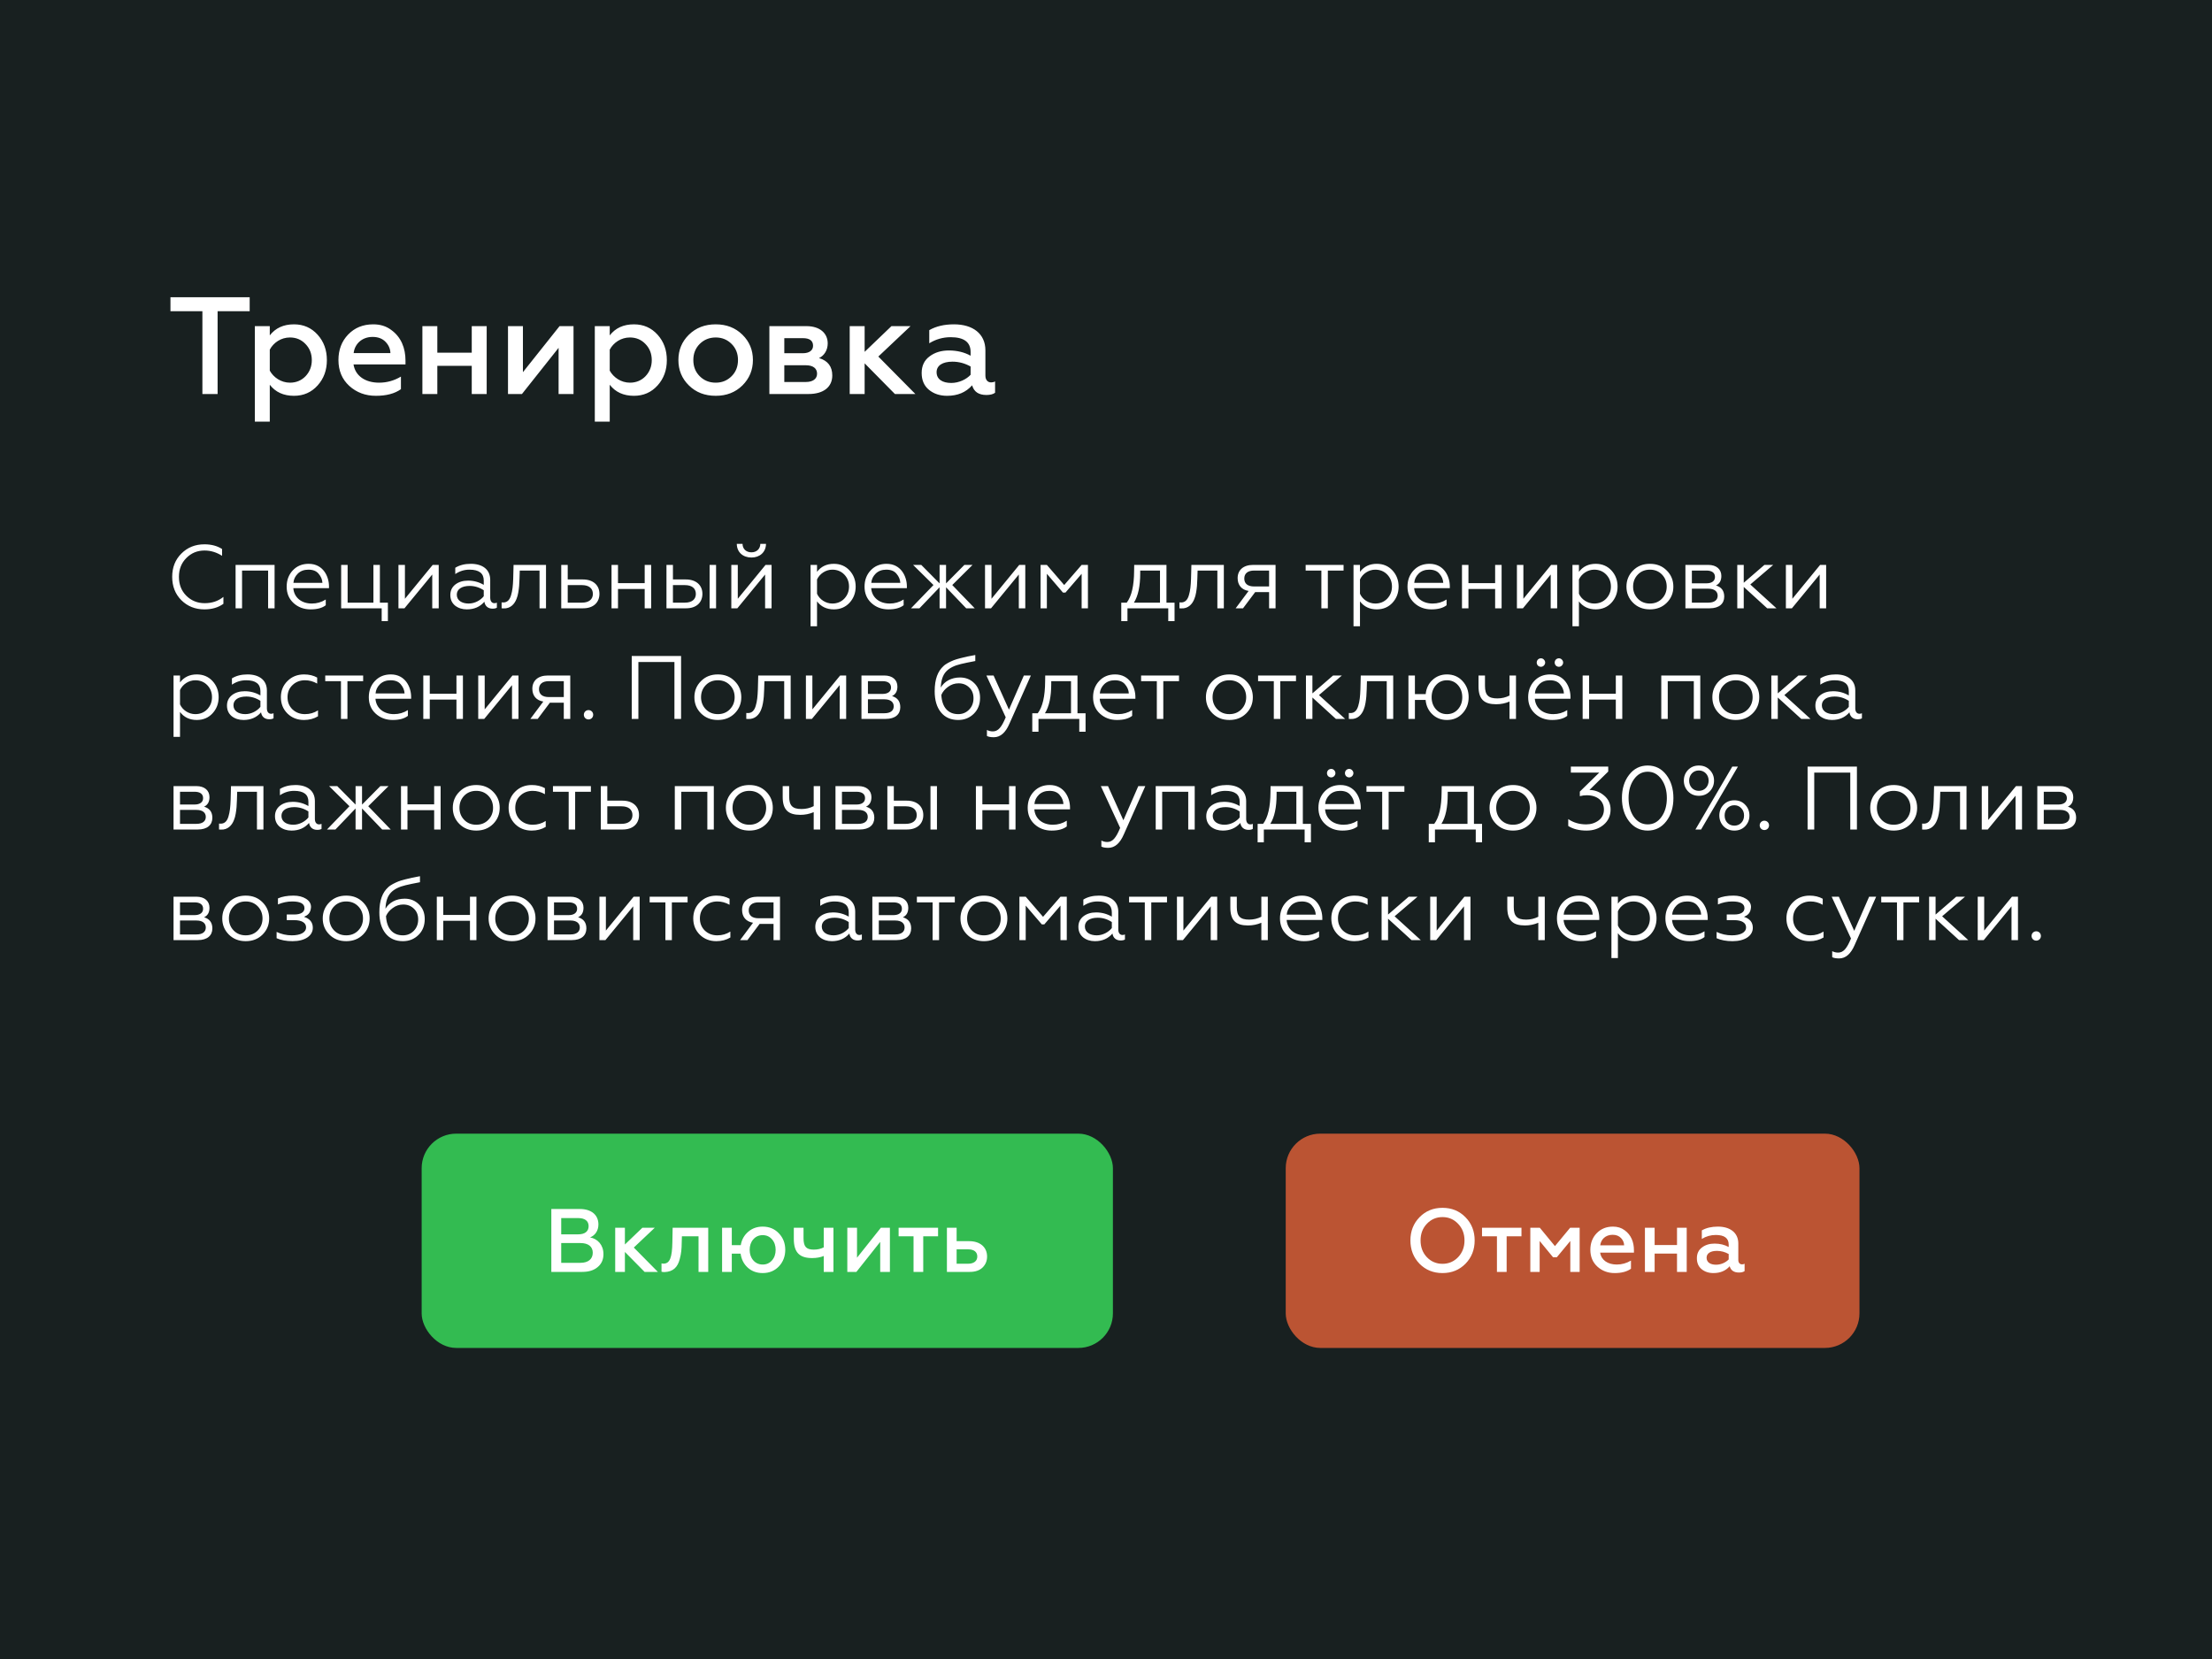 <?xml version="1.0" encoding="UTF-8"?> <svg xmlns="http://www.w3.org/2000/svg" width="320" height="240" viewBox="0 0 320 240" fill="none"><rect width="320" height="240" fill="#182020"></rect><path d="M29.577 88.156C28.238 88.156 27.133 87.714 26.236 86.83C25.352 85.946 24.91 84.815 24.91 83.45C24.91 82.085 25.352 80.967 26.236 80.083C27.133 79.186 28.238 78.744 29.577 78.744C30.565 78.744 31.41 78.965 32.125 79.42V80.408C31.332 79.901 30.487 79.641 29.59 79.641C28.537 79.641 27.666 80.005 26.951 80.733C26.236 81.448 25.885 82.358 25.885 83.45C25.885 84.555 26.236 85.465 26.951 86.18C27.666 86.895 28.563 87.259 29.616 87.259C30.669 87.259 31.566 86.96 32.32 86.349V87.35C31.579 87.883 30.669 88.156 29.577 88.156ZM35.017 88H34.081V81.721H39.723V88H38.787V82.54H35.017V88ZM44.929 88.156C43.954 88.156 43.122 87.844 42.459 87.233C41.796 86.622 41.471 85.829 41.471 84.867C41.471 83.918 41.77 83.138 42.355 82.514C42.953 81.877 43.72 81.565 44.656 81.565C46.762 81.565 47.594 83.411 47.594 84.828V85.088H42.433C42.537 86.44 43.603 87.311 45.111 87.311C45.839 87.311 46.515 87.116 47.126 86.726V87.558C46.606 87.961 45.878 88.156 44.929 88.156ZM42.446 84.321H46.645C46.619 83.84 46.437 83.398 46.099 83.008C45.774 82.605 45.28 82.41 44.617 82.41C43.98 82.41 43.473 82.605 43.083 82.982C42.706 83.359 42.485 83.801 42.446 84.321ZM56.113 89.859H55.216V88H49.353V81.721H50.289V87.181H54.02V81.721H54.956V87.181H56.113V89.859ZM58.514 88H57.643V81.721H58.579V86.622L62.596 81.721H63.467V88H62.531V83.112L58.514 88ZM67.798 87.311C68.695 87.311 69.527 86.83 69.982 86.258V85.387C69.345 84.971 68.656 84.763 67.941 84.763C66.797 84.763 66.082 85.244 66.082 86.024C66.082 86.869 66.823 87.311 67.798 87.311ZM67.538 88.156C66.875 88.156 66.303 87.974 65.835 87.61C65.38 87.233 65.146 86.726 65.146 86.076C65.146 85.439 65.393 84.932 65.874 84.555C66.368 84.178 66.979 83.996 67.72 83.996C68.539 83.996 69.293 84.204 69.982 84.607V83.983C69.982 82.93 69.293 82.41 67.915 82.41C67.174 82.41 66.498 82.618 65.861 83.047V82.137C66.472 81.76 67.213 81.565 68.11 81.565C69.787 81.565 70.918 82.371 70.918 83.892V86.479C70.918 86.96 71.152 87.259 71.516 87.259C71.659 87.259 71.776 87.233 71.88 87.181V87.909C71.75 88 71.542 88.052 71.256 88.052C70.645 88.052 70.177 87.727 70.073 87.051C69.436 87.792 68.591 88.156 67.538 88.156ZM72.566 88V87.142C72.631 87.155 72.709 87.155 72.813 87.155C73.372 87.155 73.736 86.791 73.931 86.115C74.139 85.426 74.204 84.75 74.243 83.723L74.295 81.721H78.988V88H78.052V82.54H75.192L75.153 83.749C75.14 84.139 75.127 84.477 75.101 84.763C75.049 85.335 74.945 86.128 74.724 86.635C74.438 87.389 73.827 88.065 72.839 88.013C72.722 88.013 72.631 88.013 72.566 88ZM84.365 88H81.193V81.721H82.129V83.827H84.326C85.795 83.827 86.718 84.646 86.718 85.907C86.718 87.142 85.86 88 84.365 88ZM82.129 84.646V87.181H84.196C85.184 87.181 85.769 86.713 85.769 85.92C85.769 85.101 85.184 84.646 84.196 84.646H82.129ZM89.403 88H88.467V81.721H89.403V84.36H93.264V81.721H94.2V88H93.264V85.205H89.403V88ZM103.591 88H102.655V81.721H103.591V88ZM99.262 88H96.415V81.721H97.351V83.827H99.223C100.692 83.827 101.615 84.646 101.615 85.907C101.615 87.142 100.757 88 99.262 88ZM97.351 84.646V87.181H99.093C100.081 87.181 100.666 86.713 100.666 85.92C100.666 85.101 100.081 84.646 99.093 84.646H97.351ZM106.667 88H105.796V81.721H106.732V86.622L110.749 81.721H111.62V88H110.684V83.112L106.667 88ZM108.721 80.655C107.46 80.655 106.602 79.875 106.589 78.679H107.421C107.421 79.394 107.928 79.901 108.708 79.901C109.475 79.901 109.982 79.394 109.995 78.679H110.814C110.801 79.875 109.917 80.655 108.721 80.655ZM118.196 86.999V90.6H117.26V81.721H118.196V82.722C118.781 81.955 119.587 81.565 120.627 81.565C121.55 81.565 122.317 81.89 122.902 82.527C123.487 83.164 123.786 83.944 123.786 84.854C123.786 85.777 123.487 86.557 122.902 87.194C122.317 87.831 121.55 88.156 120.627 88.156C119.587 88.156 118.781 87.766 118.196 86.999ZM118.196 83.827V85.894C118.56 86.726 119.457 87.311 120.406 87.311C121.095 87.311 121.68 87.077 122.135 86.609C122.59 86.128 122.824 85.543 122.824 84.854C122.824 84.165 122.59 83.58 122.135 83.112C121.68 82.644 121.095 82.41 120.406 82.41C119.457 82.41 118.573 83.008 118.196 83.827ZM128.528 88.156C127.553 88.156 126.721 87.844 126.058 87.233C125.395 86.622 125.07 85.829 125.07 84.867C125.07 83.918 125.369 83.138 125.954 82.514C126.552 81.877 127.319 81.565 128.255 81.565C130.361 81.565 131.193 83.411 131.193 84.828V85.088H126.032C126.136 86.44 127.202 87.311 128.71 87.311C129.438 87.311 130.114 87.116 130.725 86.726V87.558C130.205 87.961 129.477 88.156 128.528 88.156ZM126.045 84.321H130.244C130.218 83.84 130.036 83.398 129.698 83.008C129.373 82.605 128.879 82.41 128.216 82.41C127.579 82.41 127.072 82.605 126.682 82.982C126.305 83.359 126.084 83.801 126.045 84.321ZM132.091 81.721H133.274L135.926 84.399V81.721H136.862V84.399L139.514 81.721H140.697L137.759 84.633L141.009 88H139.774L136.862 84.958V88H135.926V84.958L133.014 88H131.792L135.042 84.633L132.091 81.721ZM143.37 88H142.499V81.721H143.435V86.622L147.452 81.721H148.323V88H147.387V83.112L143.37 88ZM151.445 88H150.535V81.721H151.445L153.954 84.633L156.476 81.721H157.386V88H156.476V83.008L154.136 85.725H153.772L151.445 83.008V88ZM163.105 89.859H162.208V87.181H163.001C163.703 86.258 164.054 84.724 164.067 82.605L164.08 81.721H168.747V87.181H169.917V89.859H169.007V88H163.105V89.859ZM164.041 87.181H167.811V82.54H164.951V82.917C164.951 84.789 164.652 86.206 164.041 87.181ZM170.625 88V87.142C170.69 87.155 170.768 87.155 170.872 87.155C171.431 87.155 171.795 86.791 171.99 86.115C172.198 85.426 172.263 84.75 172.302 83.723L172.354 81.721H177.047V88H176.111V82.54H173.251L173.212 83.749C173.199 84.139 173.186 84.477 173.16 84.763C173.108 85.335 173.004 86.128 172.783 86.635C172.497 87.389 171.886 88.065 170.898 88.013C170.781 88.013 170.69 88.013 170.625 88ZM179.823 88H178.757L180.629 85.491C179.602 85.322 179.043 84.633 179.043 83.632C179.043 82.501 179.836 81.721 181.292 81.721H184.529V88H183.593V85.66H181.578L179.823 88ZM181.435 84.841H183.593V82.54H181.435C180.512 82.54 180.005 82.956 180.005 83.697C180.005 84.438 180.512 84.841 181.435 84.841ZM192.093 88H191.157V82.54H188.882V81.721H194.368V82.54H192.093V88ZM196.742 86.999V90.6H195.806V81.721H196.742V82.722C197.327 81.955 198.133 81.565 199.173 81.565C200.096 81.565 200.863 81.89 201.448 82.527C202.033 83.164 202.332 83.944 202.332 84.854C202.332 85.777 202.033 86.557 201.448 87.194C200.863 87.831 200.096 88.156 199.173 88.156C198.133 88.156 197.327 87.766 196.742 86.999ZM196.742 83.827V85.894C197.106 86.726 198.003 87.311 198.952 87.311C199.641 87.311 200.226 87.077 200.681 86.609C201.136 86.128 201.37 85.543 201.37 84.854C201.37 84.165 201.136 83.58 200.681 83.112C200.226 82.644 199.641 82.41 198.952 82.41C198.003 82.41 197.119 83.008 196.742 83.827ZM207.074 88.156C206.099 88.156 205.267 87.844 204.604 87.233C203.941 86.622 203.616 85.829 203.616 84.867C203.616 83.918 203.915 83.138 204.5 82.514C205.098 81.877 205.865 81.565 206.801 81.565C208.907 81.565 209.739 83.411 209.739 84.828V85.088H204.578C204.682 86.44 205.748 87.311 207.256 87.311C207.984 87.311 208.66 87.116 209.271 86.726V87.558C208.751 87.961 208.023 88.156 207.074 88.156ZM204.591 84.321H208.79C208.764 83.84 208.582 83.398 208.244 83.008C207.919 82.605 207.425 82.41 206.762 82.41C206.125 82.41 205.618 82.605 205.228 82.982C204.851 83.359 204.63 83.801 204.591 84.321ZM212.434 88H211.498V81.721H212.434V84.36H216.295V81.721H217.231V88H216.295V85.205H212.434V88ZM220.316 88H219.445V81.721H220.381V86.622L224.398 81.721H225.269V88H224.333V83.112L220.316 88ZM228.417 86.999V90.6H227.481V81.721H228.417V82.722C229.002 81.955 229.808 81.565 230.848 81.565C231.771 81.565 232.538 81.89 233.123 82.527C233.708 83.164 234.007 83.944 234.007 84.854C234.007 85.777 233.708 86.557 233.123 87.194C232.538 87.831 231.771 88.156 230.848 88.156C229.808 88.156 229.002 87.766 228.417 86.999ZM228.417 83.827V85.894C228.781 86.726 229.678 87.311 230.627 87.311C231.316 87.311 231.901 87.077 232.356 86.609C232.811 86.128 233.045 85.543 233.045 84.854C233.045 84.165 232.811 83.58 232.356 83.112C231.901 82.644 231.316 82.41 230.627 82.41C229.678 82.41 228.794 83.008 228.417 83.827ZM236.24 82.54C236.877 81.89 237.683 81.565 238.684 81.565C239.685 81.565 240.491 81.89 241.128 82.54C241.765 83.177 242.077 83.957 242.077 84.867C242.077 85.777 241.765 86.557 241.128 87.194C240.491 87.831 239.685 88.156 238.684 88.156C237.683 88.156 236.877 87.831 236.24 87.194C235.603 86.557 235.291 85.777 235.291 84.867C235.291 83.957 235.603 83.177 236.24 82.54ZM241.115 84.867C241.115 84.165 240.881 83.58 240.426 83.112C239.971 82.644 239.386 82.41 238.684 82.41C237.982 82.41 237.397 82.644 236.942 83.112C236.487 83.58 236.253 84.165 236.253 84.867C236.253 85.556 236.487 86.141 236.942 86.609C237.397 87.077 237.982 87.311 238.684 87.311C239.386 87.311 239.971 87.077 240.426 86.609C240.881 86.141 241.115 85.556 241.115 84.867ZM247.343 88H243.82V81.721H247.122C248.331 81.721 249.02 82.371 249.02 83.32C249.02 83.996 248.76 84.451 248.24 84.698C249.033 84.932 249.436 85.465 249.436 86.31C249.436 87.35 248.682 88 247.343 88ZM244.756 85.166V87.181H247.148C247.993 87.181 248.487 86.817 248.487 86.18C248.487 85.543 247.993 85.166 247.148 85.166H244.756ZM244.756 82.54V84.386H246.862C247.642 84.386 248.097 84.048 248.097 83.463C248.097 82.852 247.642 82.54 246.862 82.54H244.756ZM251.323 81.721H252.259V84.308L255.249 81.721H256.523L253.208 84.555L256.991 88H255.652L252.259 84.906V88H251.323V81.721ZM259.227 88H258.356V81.721H259.292V86.622L263.309 81.721H264.18V88H263.244V83.112L259.227 88ZM26.041 102.999V106.6H25.105V97.721H26.041V98.722C26.626 97.955 27.432 97.565 28.472 97.565C29.395 97.565 30.162 97.89 30.747 98.527C31.332 99.164 31.631 99.944 31.631 100.854C31.631 101.777 31.332 102.557 30.747 103.194C30.162 103.831 29.395 104.156 28.472 104.156C27.432 104.156 26.626 103.766 26.041 102.999ZM26.041 99.827V101.894C26.405 102.726 27.302 103.311 28.251 103.311C28.94 103.311 29.525 103.077 29.98 102.609C30.435 102.128 30.669 101.543 30.669 100.854C30.669 100.165 30.435 99.58 29.98 99.112C29.525 98.644 28.94 98.41 28.251 98.41C27.302 98.41 26.418 99.008 26.041 99.827ZM35.489 103.311C36.386 103.311 37.218 102.83 37.673 102.258V101.387C37.036 100.971 36.347 100.763 35.632 100.763C34.488 100.763 33.773 101.244 33.773 102.024C33.773 102.869 34.514 103.311 35.489 103.311ZM35.229 104.156C34.566 104.156 33.994 103.974 33.526 103.61C33.071 103.233 32.837 102.726 32.837 102.076C32.837 101.439 33.084 100.932 33.565 100.555C34.059 100.178 34.67 99.996 35.411 99.996C36.23 99.996 36.984 100.204 37.673 100.607V99.983C37.673 98.93 36.984 98.41 35.606 98.41C34.865 98.41 34.189 98.618 33.552 99.047V98.137C34.163 97.76 34.904 97.565 35.801 97.565C37.478 97.565 38.609 98.371 38.609 99.892V102.479C38.609 102.96 38.843 103.259 39.207 103.259C39.35 103.259 39.467 103.233 39.571 103.181V103.909C39.441 104 39.233 104.052 38.947 104.052C38.336 104.052 37.868 103.727 37.764 103.051C37.127 103.792 36.282 104.156 35.229 104.156ZM43.974 104.156C43.025 104.156 42.219 103.844 41.582 103.22C40.945 102.583 40.633 101.803 40.633 100.854C40.633 99.918 40.958 99.138 41.595 98.514C42.232 97.877 43.038 97.565 43.987 97.565C44.715 97.565 45.352 97.721 45.885 98.02V98.891C45.313 98.566 44.728 98.41 44.117 98.41C43.402 98.41 42.791 98.644 42.31 99.112C41.829 99.567 41.595 100.152 41.595 100.867C41.595 101.569 41.829 102.154 42.31 102.622C42.791 103.077 43.402 103.311 44.117 103.311C44.819 103.311 45.443 103.129 46.002 102.765V103.623C45.417 103.974 44.741 104.156 43.974 104.156ZM50.261 104H49.325V98.54H47.05V97.721H52.536V98.54H50.261V104ZM56.812 104.156C55.837 104.156 55.005 103.844 54.342 103.233C53.679 102.622 53.354 101.829 53.354 100.867C53.354 99.918 53.653 99.138 54.238 98.514C54.836 97.877 55.603 97.565 56.539 97.565C58.645 97.565 59.477 99.411 59.477 100.828V101.088H54.316C54.42 102.44 55.486 103.311 56.994 103.311C57.722 103.311 58.398 103.116 59.009 102.726V103.558C58.489 103.961 57.761 104.156 56.812 104.156ZM54.329 100.321H58.528C58.502 99.84 58.32 99.398 57.982 99.008C57.657 98.605 57.163 98.41 56.5 98.41C55.863 98.41 55.356 98.605 54.966 98.982C54.589 99.359 54.368 99.801 54.329 100.321ZM62.172 104H61.236V97.721H62.172V100.36H66.033V97.721H66.969V104H66.033V101.205H62.172V104ZM70.054 104H69.183V97.721H70.119V102.622L74.136 97.721H75.007V104H74.071V99.112L70.054 104ZM77.791 104H76.725L78.597 101.491C77.57 101.322 77.011 100.633 77.011 99.632C77.011 98.501 77.804 97.721 79.26 97.721H82.497V104H81.561V101.66H79.546L77.791 104ZM79.403 100.841H81.561V98.54H79.403C78.48 98.54 77.973 98.956 77.973 99.697C77.973 100.438 78.48 100.841 79.403 100.841ZM84.657 103.883C84.397 103.623 84.397 103.181 84.657 102.921C84.918 102.661 85.359 102.661 85.62 102.921C85.879 103.181 85.879 103.623 85.62 103.883C85.359 104.143 84.918 104.143 84.657 103.883ZM92.353 104H91.391V94.9H98.528V104H97.567V95.771H92.353V104ZM101.403 98.54C102.04 97.89 102.846 97.565 103.847 97.565C104.848 97.565 105.654 97.89 106.291 98.54C106.928 99.177 107.24 99.957 107.24 100.867C107.24 101.777 106.928 102.557 106.291 103.194C105.654 103.831 104.848 104.156 103.847 104.156C102.846 104.156 102.04 103.831 101.403 103.194C100.766 102.557 100.454 101.777 100.454 100.867C100.454 99.957 100.766 99.177 101.403 98.54ZM106.278 100.867C106.278 100.165 106.044 99.58 105.589 99.112C105.134 98.644 104.549 98.41 103.847 98.41C103.145 98.41 102.56 98.644 102.105 99.112C101.65 99.58 101.416 100.165 101.416 100.867C101.416 101.556 101.65 102.141 102.105 102.609C102.56 103.077 103.145 103.311 103.847 103.311C104.549 103.311 105.134 103.077 105.589 102.609C106.044 102.141 106.278 101.556 106.278 100.867ZM107.961 104V103.142C108.026 103.155 108.104 103.155 108.208 103.155C108.767 103.155 109.131 102.791 109.326 102.115C109.534 101.426 109.598 100.75 109.638 99.723L109.69 97.721H114.383V104H113.447V98.54H110.587L110.548 99.749C110.535 100.139 110.522 100.477 110.496 100.763C110.444 101.335 110.34 102.128 110.119 102.635C109.833 103.389 109.222 104.065 108.234 104.013C108.116 104.013 108.026 104.013 107.961 104ZM117.458 104H116.587V97.721H117.523V102.622L121.54 97.721H122.411V104H121.475V99.112L117.458 104ZM128.147 104H124.624V97.721H127.926C129.135 97.721 129.824 98.371 129.824 99.32C129.824 99.996 129.564 100.451 129.044 100.698C129.837 100.932 130.24 101.465 130.24 102.31C130.24 103.35 129.486 104 128.147 104ZM125.56 101.166V103.181H127.952C128.797 103.181 129.291 102.817 129.291 102.18C129.291 101.543 128.797 101.166 127.952 101.166H125.56ZM125.56 98.54V100.386H127.666C128.446 100.386 128.901 100.048 128.901 99.463C128.901 98.852 128.446 98.54 127.666 98.54H125.56ZM138.622 104.156C137.543 104.156 136.711 103.779 136.113 103.038C135.515 102.297 135.216 101.283 135.216 99.996C135.216 98.215 135.684 97.097 136.477 96.369C136.828 96.018 137.491 95.706 137.972 95.511C138.219 95.42 138.531 95.316 138.908 95.225C139.298 95.121 139.636 95.043 139.935 94.978C140.234 94.913 140.624 94.848 141.092 94.757V95.628C140.195 95.797 139.506 95.94 139.025 96.057C138.076 96.278 137.361 96.629 136.88 97.136C136.399 97.643 136.139 98.41 136.1 99.463C136.62 98.566 137.634 98.007 138.882 98.007C139.701 98.007 140.39 98.28 140.949 98.839C141.508 99.385 141.781 100.087 141.781 100.945C141.781 101.894 141.482 102.661 140.871 103.259C140.26 103.857 139.519 104.156 138.622 104.156ZM138.622 103.311C139.233 103.311 139.753 103.103 140.182 102.674C140.611 102.245 140.832 101.686 140.832 101.01C140.832 100.36 140.624 99.84 140.208 99.45C139.792 99.047 139.285 98.852 138.674 98.852C138.115 98.852 137.608 99.021 137.153 99.359C136.698 99.684 136.373 100.074 136.178 100.529C136.269 102.284 137.127 103.311 138.622 103.311ZM143.776 106.652C143.321 106.652 142.983 106.587 142.775 106.47V105.599C143.048 105.742 143.334 105.807 143.633 105.807C144.413 105.807 144.907 105.183 145.492 103.766L142.697 97.721H143.737L145.96 102.661L148.118 97.721H149.132L146.025 104.702C145.466 106.002 144.712 106.652 143.776 106.652ZM150.232 105.859H149.335V103.181H150.128C150.83 102.258 151.181 100.724 151.194 98.605L151.207 97.721H155.874V103.181H157.044V105.859H156.134V104H150.232V105.859ZM151.168 103.181H154.938V98.54H152.078V98.917C152.078 100.789 151.779 102.206 151.168 103.181ZM161.587 104.156C160.612 104.156 159.78 103.844 159.117 103.233C158.454 102.622 158.129 101.829 158.129 100.867C158.129 99.918 158.428 99.138 159.013 98.514C159.611 97.877 160.378 97.565 161.314 97.565C163.42 97.565 164.252 99.411 164.252 100.828V101.088H159.091C159.195 102.44 160.261 103.311 161.769 103.311C162.497 103.311 163.173 103.116 163.784 102.726V103.558C163.264 103.961 162.536 104.156 161.587 104.156ZM159.104 100.321H163.303C163.277 99.84 163.095 99.398 162.757 99.008C162.432 98.605 161.938 98.41 161.275 98.41C160.638 98.41 160.131 98.605 159.741 98.982C159.364 99.359 159.143 99.801 159.104 100.321ZM168.289 104H167.353V98.54H165.078V97.721H170.564V98.54H168.289V104ZM175.404 98.54C176.041 97.89 176.847 97.565 177.848 97.565C178.849 97.565 179.655 97.89 180.292 98.54C180.929 99.177 181.241 99.957 181.241 100.867C181.241 101.777 180.929 102.557 180.292 103.194C179.655 103.831 178.849 104.156 177.848 104.156C176.847 104.156 176.041 103.831 175.404 103.194C174.767 102.557 174.455 101.777 174.455 100.867C174.455 99.957 174.767 99.177 175.404 98.54ZM180.279 100.867C180.279 100.165 180.045 99.58 179.59 99.112C179.135 98.644 178.55 98.41 177.848 98.41C177.146 98.41 176.561 98.644 176.106 99.112C175.651 99.58 175.417 100.165 175.417 100.867C175.417 101.556 175.651 102.141 176.106 102.609C176.561 103.077 177.146 103.311 177.848 103.311C178.55 103.311 179.135 103.077 179.59 102.609C180.045 102.141 180.279 101.556 180.279 100.867ZM185.212 104H184.276V98.54H182.001V97.721H187.487V98.54H185.212V104ZM188.925 97.721H189.861V100.308L192.851 97.721H194.125L190.81 100.555L194.593 104H193.254L189.861 100.906V104H188.925V97.721ZM195.127 104V103.142C195.192 103.155 195.27 103.155 195.374 103.155C195.933 103.155 196.297 102.791 196.492 102.115C196.7 101.426 196.765 100.75 196.804 99.723L196.856 97.721H201.549V104H200.613V98.54H197.753L197.714 99.749C197.701 100.139 197.688 100.477 197.662 100.763C197.61 101.335 197.506 102.128 197.285 102.635C196.999 103.389 196.388 104.065 195.4 104.013C195.283 104.013 195.192 104.013 195.127 104ZM209.317 104.156C208.485 104.156 207.783 103.883 207.211 103.337C206.639 102.791 206.314 102.102 206.236 101.257H204.689V104H203.753V97.721H204.689V100.412H206.249C206.327 99.593 206.652 98.904 207.224 98.371C207.796 97.838 208.498 97.565 209.317 97.565C210.227 97.565 210.981 97.877 211.566 98.514C212.164 99.151 212.463 99.931 212.463 100.867C212.463 101.79 212.164 102.57 211.566 103.207C210.981 103.844 210.227 104.156 209.317 104.156ZM209.317 103.311C209.967 103.311 210.5 103.077 210.916 102.609C211.332 102.141 211.54 101.556 211.54 100.867C211.54 100.165 211.332 99.58 210.916 99.112C210.5 98.644 209.967 98.41 209.317 98.41C208.68 98.41 208.147 98.644 207.731 99.112C207.315 99.58 207.107 100.165 207.107 100.867C207.107 101.556 207.315 102.141 207.731 102.609C208.147 103.077 208.68 103.311 209.317 103.311ZM219.311 104H218.375V101.491C217.764 101.751 217.127 101.881 216.438 101.881C214.709 101.881 213.89 101.166 213.89 99.294V97.721H214.826V99.216C214.826 100.568 215.32 101.036 216.62 101.036C217.257 101.036 217.842 100.893 218.375 100.62V97.721H219.311V104ZM224.53 104.156C223.555 104.156 222.723 103.844 222.06 103.233C221.397 102.622 221.072 101.829 221.072 100.867C221.072 99.918 221.371 99.138 221.956 98.514C222.554 97.877 223.321 97.565 224.257 97.565C226.363 97.565 227.195 99.411 227.195 100.828V101.088H222.034C222.138 102.44 223.204 103.311 224.712 103.311C225.44 103.311 226.116 103.116 226.727 102.726V103.558C226.207 103.961 225.479 104.156 224.53 104.156ZM222.047 100.321H226.246C226.22 99.84 226.038 99.398 225.7 99.008C225.375 98.605 224.881 98.41 224.218 98.41C223.581 98.41 223.074 98.605 222.684 98.982C222.307 99.359 222.086 99.801 222.047 100.321ZM222.476 96.278C222.255 96.031 222.255 95.667 222.476 95.42C222.723 95.173 223.126 95.173 223.347 95.42C223.594 95.667 223.594 96.031 223.347 96.278C223.126 96.525 222.723 96.525 222.476 96.278ZM225.076 96.278C224.855 96.031 224.855 95.667 225.076 95.42C225.323 95.173 225.726 95.173 225.947 95.42C226.194 95.667 226.194 96.031 225.947 96.278C225.726 96.525 225.323 96.525 225.076 96.278ZM229.89 104H228.954V97.721H229.89V100.36H233.751V97.721H234.687V104H233.751V101.205H229.89V104ZM241.265 104H240.329V97.721H245.971V104H245.035V98.54H241.265V104ZM248.668 98.54C249.305 97.89 250.111 97.565 251.112 97.565C252.113 97.565 252.919 97.89 253.556 98.54C254.193 99.177 254.505 99.957 254.505 100.867C254.505 101.777 254.193 102.557 253.556 103.194C252.919 103.831 252.113 104.156 251.112 104.156C250.111 104.156 249.305 103.831 248.668 103.194C248.031 102.557 247.719 101.777 247.719 100.867C247.719 99.957 248.031 99.177 248.668 98.54ZM253.543 100.867C253.543 100.165 253.309 99.58 252.854 99.112C252.399 98.644 251.814 98.41 251.112 98.41C250.41 98.41 249.825 98.644 249.37 99.112C248.915 99.58 248.681 100.165 248.681 100.867C248.681 101.556 248.915 102.141 249.37 102.609C249.825 103.077 250.41 103.311 251.112 103.311C251.814 103.311 252.399 103.077 252.854 102.609C253.309 102.141 253.543 101.556 253.543 100.867ZM256.249 97.721H257.185V100.308L260.175 97.721H261.449L258.134 100.555L261.917 104H260.578L257.185 100.906V104H256.249V97.721ZM265.274 103.311C266.171 103.311 267.003 102.83 267.458 102.258V101.387C266.821 100.971 266.132 100.763 265.417 100.763C264.273 100.763 263.558 101.244 263.558 102.024C263.558 102.869 264.299 103.311 265.274 103.311ZM265.014 104.156C264.351 104.156 263.779 103.974 263.311 103.61C262.856 103.233 262.622 102.726 262.622 102.076C262.622 101.439 262.869 100.932 263.35 100.555C263.844 100.178 264.455 99.996 265.196 99.996C266.015 99.996 266.769 100.204 267.458 100.607V99.983C267.458 98.93 266.769 98.41 265.391 98.41C264.65 98.41 263.974 98.618 263.337 99.047V98.137C263.948 97.76 264.689 97.565 265.586 97.565C267.263 97.565 268.394 98.371 268.394 99.892V102.479C268.394 102.96 268.628 103.259 268.992 103.259C269.135 103.259 269.252 103.233 269.356 103.181V103.909C269.226 104 269.018 104.052 268.732 104.052C268.121 104.052 267.653 103.727 267.549 103.051C266.912 103.792 266.067 104.156 265.014 104.156ZM28.628 120H25.105V113.721H28.407C29.616 113.721 30.305 114.371 30.305 115.32C30.305 115.996 30.045 116.451 29.525 116.698C30.318 116.932 30.721 117.465 30.721 118.31C30.721 119.35 29.967 120 28.628 120ZM26.041 117.166V119.181H28.433C29.278 119.181 29.772 118.817 29.772 118.18C29.772 117.543 29.278 117.166 28.433 117.166H26.041ZM26.041 114.54V116.386H28.147C28.927 116.386 29.382 116.048 29.382 115.463C29.382 114.852 28.927 114.54 28.147 114.54H26.041ZM31.687 120V119.142C31.752 119.155 31.83 119.155 31.934 119.155C32.493 119.155 32.857 118.791 33.052 118.115C33.26 117.426 33.325 116.75 33.364 115.723L33.416 113.721H38.109V120H37.173V114.54H34.313L34.274 115.749C34.261 116.139 34.248 116.477 34.222 116.763C34.17 117.335 34.066 118.128 33.845 118.635C33.559 119.389 32.948 120.065 31.96 120.013C31.843 120.013 31.752 120.013 31.687 120ZM42.433 119.311C43.33 119.311 44.162 118.83 44.617 118.258V117.387C43.98 116.971 43.291 116.763 42.576 116.763C41.432 116.763 40.717 117.244 40.717 118.024C40.717 118.869 41.458 119.311 42.433 119.311ZM42.173 120.156C41.51 120.156 40.938 119.974 40.47 119.61C40.015 119.233 39.781 118.726 39.781 118.076C39.781 117.439 40.028 116.932 40.509 116.555C41.003 116.178 41.614 115.996 42.355 115.996C43.174 115.996 43.928 116.204 44.617 116.607V115.983C44.617 114.93 43.928 114.41 42.55 114.41C41.809 114.41 41.133 114.618 40.496 115.047V114.137C41.107 113.76 41.848 113.565 42.745 113.565C44.422 113.565 45.553 114.371 45.553 115.892V118.479C45.553 118.96 45.787 119.259 46.151 119.259C46.294 119.259 46.411 119.233 46.515 119.181V119.909C46.385 120 46.177 120.052 45.891 120.052C45.28 120.052 44.812 119.727 44.708 119.051C44.071 119.792 43.226 120.156 42.173 120.156ZM47.604 113.721H48.787L51.439 116.399V113.721H52.375V116.399L55.027 113.721H56.21L53.272 116.633L56.522 120H55.287L52.375 116.958V120H51.439V116.958L48.527 120H47.305L50.555 116.633L47.604 113.721ZM58.947 120H58.011V113.721H58.947V116.36H62.808V113.721H63.744V120H62.808V117.205H58.947V120ZM66.453 114.54C67.09 113.89 67.895 113.565 68.897 113.565C69.897 113.565 70.704 113.89 71.341 114.54C71.978 115.177 72.29 115.957 72.29 116.867C72.29 117.777 71.978 118.557 71.341 119.194C70.704 119.831 69.897 120.156 68.897 120.156C67.895 120.156 67.09 119.831 66.453 119.194C65.816 118.557 65.504 117.777 65.504 116.867C65.504 115.957 65.816 115.177 66.453 114.54ZM71.328 116.867C71.328 116.165 71.094 115.58 70.638 115.112C70.183 114.644 69.599 114.41 68.897 114.41C68.195 114.41 67.609 114.644 67.154 115.112C66.7 115.58 66.466 116.165 66.466 116.867C66.466 117.556 66.7 118.141 67.154 118.609C67.609 119.077 68.195 119.311 68.897 119.311C69.599 119.311 70.183 119.077 70.638 118.609C71.094 118.141 71.328 117.556 71.328 116.867ZM76.919 120.156C75.97 120.156 75.164 119.844 74.527 119.22C73.89 118.583 73.578 117.803 73.578 116.854C73.578 115.918 73.903 115.138 74.54 114.514C75.177 113.877 75.983 113.565 76.932 113.565C77.66 113.565 78.297 113.721 78.83 114.02V114.891C78.258 114.566 77.673 114.41 77.062 114.41C76.347 114.41 75.736 114.644 75.255 115.112C74.774 115.567 74.54 116.152 74.54 116.867C74.54 117.569 74.774 118.154 75.255 118.622C75.736 119.077 76.347 119.311 77.062 119.311C77.764 119.311 78.388 119.129 78.947 118.765V119.623C78.362 119.974 77.686 120.156 76.919 120.156ZM83.205 120H82.269V114.54H79.994V113.721H85.48V114.54H83.205V120ZM90.091 120H86.918V113.721H87.855V115.827H90.052C91.52 115.827 92.444 116.646 92.444 117.907C92.444 119.142 91.585 120 90.091 120ZM87.855 116.646V119.181H89.921C90.909 119.181 91.495 118.713 91.495 117.92C91.495 117.101 90.909 116.646 89.921 116.646H87.855ZM98.557 120H97.621V113.721H103.263V120H102.327V114.54H98.557V120ZM105.96 114.54C106.597 113.89 107.403 113.565 108.404 113.565C109.405 113.565 110.211 113.89 110.848 114.54C111.485 115.177 111.797 115.957 111.797 116.867C111.797 117.777 111.485 118.557 110.848 119.194C110.211 119.831 109.405 120.156 108.404 120.156C107.403 120.156 106.597 119.831 105.96 119.194C105.323 118.557 105.011 117.777 105.011 116.867C105.011 115.957 105.323 115.177 105.96 114.54ZM110.835 116.867C110.835 116.165 110.601 115.58 110.146 115.112C109.691 114.644 109.106 114.41 108.404 114.41C107.702 114.41 107.117 114.644 106.662 115.112C106.207 115.58 105.973 116.165 105.973 116.867C105.973 117.556 106.207 118.141 106.662 118.609C107.117 119.077 107.702 119.311 108.404 119.311C109.106 119.311 109.691 119.077 110.146 118.609C110.601 118.141 110.835 117.556 110.835 116.867ZM118.65 120H117.714V117.491C117.103 117.751 116.466 117.881 115.777 117.881C114.048 117.881 113.229 117.166 113.229 115.294V113.721H114.165V115.216C114.165 116.568 114.659 117.036 115.959 117.036C116.596 117.036 117.181 116.893 117.714 116.62V113.721H118.65V120ZM124.389 120H120.866V113.721H124.168C125.377 113.721 126.066 114.371 126.066 115.32C126.066 115.996 125.806 116.451 125.286 116.698C126.079 116.932 126.482 117.465 126.482 118.31C126.482 119.35 125.728 120 124.389 120ZM121.802 117.166V119.181H124.194C125.039 119.181 125.533 118.817 125.533 118.18C125.533 117.543 125.039 117.166 124.194 117.166H121.802ZM121.802 114.54V116.386H123.908C124.688 116.386 125.143 116.048 125.143 115.463C125.143 114.852 124.688 114.54 123.908 114.54H121.802ZM135.545 120H134.609V113.721H135.545V120ZM131.216 120H128.369V113.721H129.305V115.827H131.177C132.646 115.827 133.569 116.646 133.569 117.907C133.569 119.142 132.711 120 131.216 120ZM129.305 116.646V119.181H131.047C132.035 119.181 132.62 118.713 132.62 117.92C132.62 117.101 132.035 116.646 131.047 116.646H129.305ZM142.114 120H141.178V113.721H142.114V116.36H145.975V113.721H146.911V120H145.975V117.205H142.114V120ZM152.129 120.156C151.154 120.156 150.322 119.844 149.659 119.233C148.996 118.622 148.671 117.829 148.671 116.867C148.671 115.918 148.97 115.138 149.555 114.514C150.153 113.877 150.92 113.565 151.856 113.565C153.962 113.565 154.794 115.411 154.794 116.828V117.088H149.633C149.737 118.44 150.803 119.311 152.311 119.311C153.039 119.311 153.715 119.116 154.326 118.726V119.558C153.806 119.961 153.078 120.156 152.129 120.156ZM149.646 116.321H153.845C153.819 115.84 153.637 115.398 153.299 115.008C152.974 114.605 152.48 114.41 151.817 114.41C151.18 114.41 150.673 114.605 150.283 114.982C149.906 115.359 149.685 115.801 149.646 116.321ZM160.331 122.652C159.876 122.652 159.538 122.587 159.33 122.47V121.599C159.603 121.742 159.889 121.807 160.188 121.807C160.968 121.807 161.462 121.183 162.047 119.766L159.252 113.721H160.292L162.515 118.661L164.673 113.721H165.687L162.58 120.702C162.021 122.002 161.267 122.652 160.331 122.652ZM168.127 120H167.191V113.721H172.833V120H171.897V114.54H168.127V120ZM177.156 119.311C178.053 119.311 178.885 118.83 179.34 118.258V117.387C178.703 116.971 178.014 116.763 177.299 116.763C176.155 116.763 175.44 117.244 175.44 118.024C175.44 118.869 176.181 119.311 177.156 119.311ZM176.896 120.156C176.233 120.156 175.661 119.974 175.193 119.61C174.738 119.233 174.504 118.726 174.504 118.076C174.504 117.439 174.751 116.932 175.232 116.555C175.726 116.178 176.337 115.996 177.078 115.996C177.897 115.996 178.651 116.204 179.34 116.607V115.983C179.34 114.93 178.651 114.41 177.273 114.41C176.532 114.41 175.856 114.618 175.219 115.047V114.137C175.83 113.76 176.571 113.565 177.468 113.565C179.145 113.565 180.276 114.371 180.276 115.892V118.479C180.276 118.96 180.51 119.259 180.874 119.259C181.017 119.259 181.134 119.233 181.238 119.181V119.909C181.108 120 180.9 120.052 180.614 120.052C180.003 120.052 179.535 119.727 179.431 119.051C178.794 119.792 177.949 120.156 176.896 120.156ZM182.833 121.859H181.936V119.181H182.729C183.431 118.258 183.782 116.724 183.795 114.605L183.808 113.721H188.475V119.181H189.645V121.859H188.735V120H182.833V121.859ZM183.769 119.181H187.539V114.54H184.679V114.917C184.679 116.789 184.38 118.206 183.769 119.181ZM194.188 120.156C193.213 120.156 192.381 119.844 191.718 119.233C191.055 118.622 190.73 117.829 190.73 116.867C190.73 115.918 191.029 115.138 191.614 114.514C192.212 113.877 192.979 113.565 193.915 113.565C196.021 113.565 196.853 115.411 196.853 116.828V117.088H191.692C191.796 118.44 192.862 119.311 194.37 119.311C195.098 119.311 195.774 119.116 196.385 118.726V119.558C195.865 119.961 195.137 120.156 194.188 120.156ZM191.705 116.321H195.904C195.878 115.84 195.696 115.398 195.358 115.008C195.033 114.605 194.539 114.41 193.876 114.41C193.239 114.41 192.732 114.605 192.342 114.982C191.965 115.359 191.744 115.801 191.705 116.321ZM192.134 112.278C191.913 112.031 191.913 111.667 192.134 111.42C192.381 111.173 192.784 111.173 193.005 111.42C193.252 111.667 193.252 112.031 193.005 112.278C192.784 112.525 192.381 112.525 192.134 112.278ZM194.734 112.278C194.513 112.031 194.513 111.667 194.734 111.42C194.981 111.173 195.384 111.173 195.605 111.42C195.852 111.667 195.852 112.031 195.605 112.278C195.384 112.525 194.981 112.525 194.734 112.278ZM200.891 120H199.955V114.54H197.68V113.721H203.166V114.54H200.891V120ZM207.589 121.859H206.692V119.181H207.485C208.187 118.258 208.538 116.724 208.551 114.605L208.564 113.721H213.231V119.181H214.401V121.859H213.491V120H207.589V121.859ZM208.525 119.181H212.295V114.54H209.435V114.917C209.435 116.789 209.136 118.206 208.525 119.181ZM216.435 114.54C217.072 113.89 217.878 113.565 218.879 113.565C219.88 113.565 220.686 113.89 221.323 114.54C221.96 115.177 222.272 115.957 222.272 116.867C222.272 117.777 221.96 118.557 221.323 119.194C220.686 119.831 219.88 120.156 218.879 120.156C217.878 120.156 217.072 119.831 216.435 119.194C215.798 118.557 215.486 117.777 215.486 116.867C215.486 115.957 215.798 115.177 216.435 114.54ZM221.31 116.867C221.31 116.165 221.076 115.58 220.621 115.112C220.166 114.644 219.581 114.41 218.879 114.41C218.177 114.41 217.592 114.644 217.137 115.112C216.682 115.58 216.448 116.165 216.448 116.867C216.448 117.556 216.682 118.141 217.137 118.609C217.592 119.077 218.177 119.311 218.879 119.311C219.581 119.311 220.166 119.077 220.621 118.609C221.076 118.141 221.31 117.556 221.31 116.867ZM229.523 120.156C228.457 120.156 227.573 119.935 226.871 119.493V118.492C227.599 118.999 228.47 119.259 229.471 119.259C230.16 119.259 230.758 119.064 231.265 118.687C231.772 118.297 232.032 117.777 232.032 117.114C232.032 115.866 231.07 115.047 229.562 115.047C229.211 115.047 228.873 115.086 228.548 115.177V114.514L231.356 111.771H227.248V110.9H232.656V111.615L229.939 114.28C230.732 114.293 231.447 114.566 232.058 115.086C232.682 115.606 232.994 116.282 232.994 117.114C232.994 118.011 232.656 118.752 231.993 119.311C231.33 119.87 230.511 120.156 229.523 120.156ZM234.636 115.45C234.636 114.124 234.974 113.006 235.663 112.109C236.352 111.199 237.262 110.744 238.367 110.744C239.472 110.744 240.369 111.199 241.058 112.096C241.747 112.993 242.085 114.111 242.085 115.45C242.085 116.789 241.747 117.907 241.058 118.804C240.369 119.701 239.472 120.156 238.367 120.156C237.262 120.156 236.352 119.701 235.663 118.804C234.974 117.907 234.636 116.789 234.636 115.45ZM241.136 115.45C241.136 114.371 240.876 113.461 240.356 112.733C239.836 112.005 239.173 111.641 238.367 111.641C237.561 111.641 236.898 112.005 236.378 112.733C235.858 113.461 235.598 114.371 235.598 115.45C235.598 116.542 235.858 117.452 236.365 118.18C236.885 118.895 237.548 119.259 238.367 119.259C239.186 119.259 239.849 118.895 240.356 118.18C240.876 117.452 241.136 116.542 241.136 115.45ZM246.089 120H245.27L250.6 110.9H251.419L246.089 120ZM245.764 110.744C246.401 110.744 246.921 110.952 247.337 111.381C247.753 111.797 247.961 112.317 247.961 112.928C247.961 113.539 247.753 114.059 247.337 114.488C246.921 114.917 246.401 115.125 245.764 115.125C245.14 115.125 244.62 114.917 244.204 114.488C243.801 114.059 243.593 113.539 243.593 112.928C243.593 112.317 243.801 111.797 244.204 111.381C244.62 110.952 245.14 110.744 245.764 110.744ZM247.181 112.928C247.181 112.096 246.583 111.459 245.764 111.459C244.945 111.459 244.36 112.096 244.36 112.928C244.36 113.773 244.932 114.41 245.764 114.41C246.596 114.41 247.181 113.773 247.181 112.928ZM250.899 115.775C251.536 115.775 252.056 115.983 252.459 116.412C252.875 116.841 253.083 117.361 253.083 117.972C253.083 118.583 252.875 119.103 252.459 119.532C252.056 119.948 251.536 120.156 250.899 120.156C250.275 120.156 249.755 119.948 249.339 119.532C248.936 119.103 248.728 118.583 248.728 117.972C248.728 117.361 248.936 116.841 249.339 116.412C249.755 115.983 250.275 115.775 250.899 115.775ZM249.885 119.025C250.145 119.298 250.483 119.441 250.899 119.441C251.315 119.441 251.653 119.298 251.913 119.025C252.173 118.752 252.303 118.401 252.303 117.972C252.303 117.543 252.173 117.192 251.9 116.919C251.64 116.633 251.302 116.49 250.899 116.49C250.496 116.49 250.158 116.633 249.885 116.919C249.625 117.192 249.495 117.543 249.495 117.972C249.495 118.401 249.625 118.752 249.885 119.025ZM254.762 119.883C254.502 119.623 254.502 119.181 254.762 118.921C255.022 118.661 255.464 118.661 255.724 118.921C255.984 119.181 255.984 119.623 255.724 119.883C255.464 120.143 255.022 120.143 254.762 119.883ZM262.458 120H261.496V110.9H268.633V120H267.671V111.771H262.458V120ZM271.507 114.54C272.144 113.89 272.95 113.565 273.951 113.565C274.952 113.565 275.758 113.89 276.395 114.54C277.032 115.177 277.344 115.957 277.344 116.867C277.344 117.777 277.032 118.557 276.395 119.194C275.758 119.831 274.952 120.156 273.951 120.156C272.95 120.156 272.144 119.831 271.507 119.194C270.87 118.557 270.558 117.777 270.558 116.867C270.558 115.957 270.87 115.177 271.507 114.54ZM276.382 116.867C276.382 116.165 276.148 115.58 275.693 115.112C275.238 114.644 274.653 114.41 273.951 114.41C273.249 114.41 272.664 114.644 272.209 115.112C271.754 115.58 271.52 116.165 271.52 116.867C271.52 117.556 271.754 118.141 272.209 118.609C272.664 119.077 273.249 119.311 273.951 119.311C274.653 119.311 275.238 119.077 275.693 118.609C276.148 118.141 276.382 117.556 276.382 116.867ZM278.065 120V119.142C278.13 119.155 278.208 119.155 278.312 119.155C278.871 119.155 279.235 118.791 279.43 118.115C279.638 117.426 279.703 116.75 279.742 115.723L279.794 113.721H284.487V120H283.551V114.54H280.691L280.652 115.749C280.639 116.139 280.626 116.477 280.6 116.763C280.548 117.335 280.444 118.128 280.223 118.635C279.937 119.389 279.326 120.065 278.338 120.013C278.221 120.013 278.13 120.013 278.065 120ZM287.563 120H286.692V113.721H287.628V118.622L291.645 113.721H292.516V120H291.58V115.112L287.563 120ZM298.251 120H294.728V113.721H298.03C299.239 113.721 299.928 114.371 299.928 115.32C299.928 115.996 299.668 116.451 299.148 116.698C299.941 116.932 300.344 117.465 300.344 118.31C300.344 119.35 299.59 120 298.251 120ZM295.664 117.166V119.181H298.056C298.901 119.181 299.395 118.817 299.395 118.18C299.395 117.543 298.901 117.166 298.056 117.166H295.664ZM295.664 114.54V116.386H297.77C298.55 116.386 299.005 116.048 299.005 115.463C299.005 114.852 298.55 114.54 297.77 114.54H295.664ZM28.628 136H25.105V129.721H28.407C29.616 129.721 30.305 130.371 30.305 131.32C30.305 131.996 30.045 132.451 29.525 132.698C30.318 132.932 30.721 133.465 30.721 134.31C30.721 135.35 29.967 136 28.628 136ZM26.041 133.166V135.181H28.433C29.278 135.181 29.772 134.817 29.772 134.18C29.772 133.543 29.278 133.166 28.433 133.166H26.041ZM26.041 130.54V132.386H28.147C28.927 132.386 29.382 132.048 29.382 131.463C29.382 130.852 28.927 130.54 28.147 130.54H26.041ZM33.102 130.54C33.739 129.89 34.545 129.565 35.546 129.565C36.547 129.565 37.353 129.89 37.99 130.54C38.627 131.177 38.939 131.957 38.939 132.867C38.939 133.777 38.627 134.557 37.99 135.194C37.353 135.831 36.547 136.156 35.546 136.156C34.545 136.156 33.739 135.831 33.102 135.194C32.465 134.557 32.153 133.777 32.153 132.867C32.153 131.957 32.465 131.177 33.102 130.54ZM37.977 132.867C37.977 132.165 37.743 131.58 37.288 131.112C36.833 130.644 36.248 130.41 35.546 130.41C34.844 130.41 34.259 130.644 33.804 131.112C33.349 131.58 33.115 132.165 33.115 132.867C33.115 133.556 33.349 134.141 33.804 134.609C34.259 135.077 34.844 135.311 35.546 135.311C36.248 135.311 36.833 135.077 37.288 134.609C37.743 134.141 37.977 133.556 37.977 132.867ZM42.329 136.156C41.419 136.156 40.652 136.013 40.015 135.727V134.817C40.704 135.142 41.445 135.311 42.212 135.311C43.473 135.311 44.279 134.895 44.279 134.154C44.279 133.478 43.616 133.114 42.576 133.114H41.484V132.295H42.576C43.577 132.295 44.045 131.918 44.045 131.385C44.045 130.735 43.46 130.41 42.277 130.41C41.575 130.41 40.886 130.553 40.21 130.839V129.968C40.821 129.695 41.575 129.565 42.459 129.565C43.187 129.565 43.785 129.721 44.266 130.02C44.747 130.319 44.994 130.722 44.994 131.216C44.942 132.113 44.487 132.412 43.98 132.633C44.825 132.906 45.254 133.426 45.254 134.219C45.254 135.376 44.11 136.156 42.329 136.156ZM47.638 130.54C48.275 129.89 49.081 129.565 50.082 129.565C51.083 129.565 51.889 129.89 52.526 130.54C53.163 131.177 53.475 131.957 53.475 132.867C53.475 133.777 53.163 134.557 52.526 135.194C51.889 135.831 51.083 136.156 50.082 136.156C49.081 136.156 48.275 135.831 47.638 135.194C47.001 134.557 46.689 133.777 46.689 132.867C46.689 131.957 47.001 131.177 47.638 130.54ZM52.513 132.867C52.513 132.165 52.279 131.58 51.824 131.112C51.369 130.644 50.784 130.41 50.082 130.41C49.38 130.41 48.795 130.644 48.34 131.112C47.885 131.58 47.651 132.165 47.651 132.867C47.651 133.556 47.885 134.141 48.34 134.609C48.795 135.077 49.38 135.311 50.082 135.311C50.784 135.311 51.369 135.077 51.824 134.609C52.279 134.141 52.513 133.556 52.513 132.867ZM58.286 136.156C57.207 136.156 56.375 135.779 55.777 135.038C55.179 134.297 54.88 133.283 54.88 131.996C54.88 130.215 55.348 129.097 56.141 128.369C56.492 128.018 57.155 127.706 57.636 127.511C57.883 127.42 58.195 127.316 58.572 127.225C58.962 127.121 59.3 127.043 59.599 126.978C59.898 126.913 60.288 126.848 60.756 126.757V127.628C59.859 127.797 59.17 127.94 58.689 128.057C57.74 128.278 57.025 128.629 56.544 129.136C56.063 129.643 55.803 130.41 55.764 131.463C56.284 130.566 57.298 130.007 58.546 130.007C59.365 130.007 60.054 130.28 60.613 130.839C61.172 131.385 61.445 132.087 61.445 132.945C61.445 133.894 61.146 134.661 60.535 135.259C59.924 135.857 59.183 136.156 58.286 136.156ZM58.286 135.311C58.897 135.311 59.417 135.103 59.846 134.674C60.275 134.245 60.496 133.686 60.496 133.01C60.496 132.36 60.288 131.84 59.872 131.45C59.456 131.047 58.949 130.852 58.338 130.852C57.779 130.852 57.272 131.021 56.817 131.359C56.362 131.684 56.037 132.074 55.842 132.529C55.933 134.284 56.791 135.311 58.286 135.311ZM64.127 136H63.191V129.721H64.127V132.36H67.988V129.721H68.924V136H67.988V133.205H64.127V136ZM71.632 130.54C72.269 129.89 73.075 129.565 74.076 129.565C75.077 129.565 75.883 129.89 76.52 130.54C77.157 131.177 77.469 131.957 77.469 132.867C77.469 133.777 77.157 134.557 76.52 135.194C75.883 135.831 75.077 136.156 74.076 136.156C73.075 136.156 72.269 135.831 71.632 135.194C70.995 134.557 70.683 133.777 70.683 132.867C70.683 131.957 70.995 131.177 71.632 130.54ZM76.507 132.867C76.507 132.165 76.273 131.58 75.818 131.112C75.363 130.644 74.778 130.41 74.076 130.41C73.374 130.41 72.789 130.644 72.334 131.112C71.879 131.58 71.645 132.165 71.645 132.867C71.645 133.556 71.879 134.141 72.334 134.609C72.789 135.077 73.374 135.311 74.076 135.311C74.778 135.311 75.363 135.077 75.818 134.609C76.273 134.141 76.507 133.556 76.507 132.867ZM82.735 136H79.212V129.721H82.514C83.723 129.721 84.412 130.371 84.412 131.32C84.412 131.996 84.152 132.451 83.632 132.698C84.425 132.932 84.828 133.465 84.828 134.31C84.828 135.35 84.074 136 82.735 136ZM80.148 133.166V135.181H82.54C83.385 135.181 83.879 134.817 83.879 134.18C83.879 133.543 83.385 133.166 82.54 133.166H80.148ZM80.148 130.54V132.386H82.254C83.034 132.386 83.489 132.048 83.489 131.463C83.489 130.852 83.034 130.54 82.254 130.54H80.148ZM87.586 136H86.715V129.721H87.651V134.622L91.668 129.721H92.539V136H91.603V131.112L87.586 136ZM97.195 136H96.26V130.54H93.984V129.721H99.471V130.54H97.195V136ZM103.63 136.156C102.681 136.156 101.875 135.844 101.238 135.22C100.601 134.583 100.289 133.803 100.289 132.854C100.289 131.918 100.614 131.138 101.251 130.514C101.888 129.877 102.694 129.565 103.643 129.565C104.371 129.565 105.008 129.721 105.541 130.02V130.891C104.969 130.566 104.384 130.41 103.773 130.41C103.058 130.41 102.447 130.644 101.966 131.112C101.485 131.567 101.251 132.152 101.251 132.867C101.251 133.569 101.485 134.154 101.966 134.622C102.447 135.077 103.058 135.311 103.773 135.311C104.475 135.311 105.099 135.129 105.658 134.765V135.623C105.073 135.974 104.397 136.156 103.63 136.156ZM108.133 136H107.067L108.939 133.491C107.912 133.322 107.353 132.633 107.353 131.632C107.353 130.501 108.146 129.721 109.602 129.721H112.839V136H111.903V133.66H109.888L108.133 136ZM109.745 132.841H111.903V130.54H109.745C108.822 130.54 108.315 130.956 108.315 131.697C108.315 132.438 108.822 132.841 109.745 132.841ZM120.598 135.311C121.495 135.311 122.327 134.83 122.782 134.258V133.387C122.145 132.971 121.456 132.763 120.741 132.763C119.597 132.763 118.882 133.244 118.882 134.024C118.882 134.869 119.623 135.311 120.598 135.311ZM120.338 136.156C119.675 136.156 119.103 135.974 118.635 135.61C118.18 135.233 117.946 134.726 117.946 134.076C117.946 133.439 118.193 132.932 118.674 132.555C119.168 132.178 119.779 131.996 120.52 131.996C121.339 131.996 122.093 132.204 122.782 132.607V131.983C122.782 130.93 122.093 130.41 120.715 130.41C119.974 130.41 119.298 130.618 118.661 131.047V130.137C119.272 129.76 120.013 129.565 120.91 129.565C122.587 129.565 123.718 130.371 123.718 131.892V134.479C123.718 134.96 123.952 135.259 124.316 135.259C124.459 135.259 124.576 135.233 124.68 135.181V135.909C124.55 136 124.342 136.052 124.056 136.052C123.445 136.052 122.977 135.727 122.873 135.051C122.236 135.792 121.391 136.156 120.338 136.156ZM129.721 136H126.198V129.721H129.5C130.709 129.721 131.398 130.371 131.398 131.32C131.398 131.996 131.138 132.451 130.618 132.698C131.411 132.932 131.814 133.465 131.814 134.31C131.814 135.35 131.06 136 129.721 136ZM127.134 133.166V135.181H129.526C130.371 135.181 130.865 134.817 130.865 134.18C130.865 133.543 130.371 133.166 129.526 133.166H127.134ZM127.134 130.54V132.386H129.24C130.02 132.386 130.475 132.048 130.475 131.463C130.475 130.852 130.02 130.54 129.24 130.54H127.134ZM135.853 136H134.917V130.54H132.642V129.721H138.128V130.54H135.853V136ZM139.895 130.54C140.532 129.89 141.338 129.565 142.339 129.565C143.34 129.565 144.146 129.89 144.783 130.54C145.42 131.177 145.732 131.957 145.732 132.867C145.732 133.777 145.42 134.557 144.783 135.194C144.146 135.831 143.34 136.156 142.339 136.156C141.338 136.156 140.532 135.831 139.895 135.194C139.258 134.557 138.946 133.777 138.946 132.867C138.946 131.957 139.258 131.177 139.895 130.54ZM144.77 132.867C144.77 132.165 144.536 131.58 144.081 131.112C143.626 130.644 143.041 130.41 142.339 130.41C141.637 130.41 141.052 130.644 140.597 131.112C140.142 131.58 139.908 132.165 139.908 132.867C139.908 133.556 140.142 134.141 140.597 134.609C141.052 135.077 141.637 135.311 142.339 135.311C143.041 135.311 143.626 135.077 144.081 134.609C144.536 134.141 144.77 133.556 144.77 132.867ZM148.385 136H147.475V129.721H148.385L150.894 132.633L153.416 129.721H154.326V136H153.416V131.008L151.076 133.725H150.712L148.385 131.008V136ZM158.659 135.311C159.556 135.311 160.388 134.83 160.843 134.258V133.387C160.206 132.971 159.517 132.763 158.802 132.763C157.658 132.763 156.943 133.244 156.943 134.024C156.943 134.869 157.684 135.311 158.659 135.311ZM158.399 136.156C157.736 136.156 157.164 135.974 156.696 135.61C156.241 135.233 156.007 134.726 156.007 134.076C156.007 133.439 156.254 132.932 156.735 132.555C157.229 132.178 157.84 131.996 158.581 131.996C159.4 131.996 160.154 132.204 160.843 132.607V131.983C160.843 130.93 160.154 130.41 158.776 130.41C158.035 130.41 157.359 130.618 156.722 131.047V130.137C157.333 129.76 158.074 129.565 158.971 129.565C160.648 129.565 161.779 130.371 161.779 131.892V134.479C161.779 134.96 162.013 135.259 162.377 135.259C162.52 135.259 162.637 135.233 162.741 135.181V135.909C162.611 136 162.403 136.052 162.117 136.052C161.506 136.052 161.038 135.727 160.934 135.051C160.297 135.792 159.452 136.156 158.399 136.156ZM166.55 136H165.614V130.54H163.339V129.721H168.825V130.54H166.55V136ZM171.134 136H170.263V129.721H171.199V134.622L175.216 129.721H176.087V136H175.151V131.112L171.134 136ZM183.408 136H182.472V133.491C181.861 133.751 181.224 133.881 180.535 133.881C178.806 133.881 177.987 133.166 177.987 131.294V129.721H178.923V131.216C178.923 132.568 179.417 133.036 180.717 133.036C181.354 133.036 181.939 132.893 182.472 132.62V129.721H183.408V136ZM188.628 136.156C187.653 136.156 186.821 135.844 186.158 135.233C185.495 134.622 185.17 133.829 185.17 132.867C185.17 131.918 185.469 131.138 186.054 130.514C186.652 129.877 187.419 129.565 188.355 129.565C190.461 129.565 191.293 131.411 191.293 132.828V133.088H186.132C186.236 134.44 187.302 135.311 188.81 135.311C189.538 135.311 190.214 135.116 190.825 134.726V135.558C190.305 135.961 189.577 136.156 188.628 136.156ZM186.145 132.321H190.344C190.318 131.84 190.136 131.398 189.798 131.008C189.473 130.605 188.979 130.41 188.316 130.41C187.679 130.41 187.172 130.605 186.782 130.982C186.405 131.359 186.184 131.801 186.145 132.321ZM195.937 136.156C194.988 136.156 194.182 135.844 193.545 135.22C192.908 134.583 192.596 133.803 192.596 132.854C192.596 131.918 192.921 131.138 193.558 130.514C194.195 129.877 195.001 129.565 195.95 129.565C196.678 129.565 197.315 129.721 197.848 130.02V130.891C197.276 130.566 196.691 130.41 196.08 130.41C195.365 130.41 194.754 130.644 194.273 131.112C193.792 131.567 193.558 132.152 193.558 132.867C193.558 133.569 193.792 134.154 194.273 134.622C194.754 135.077 195.365 135.311 196.08 135.311C196.782 135.311 197.406 135.129 197.965 134.765V135.623C197.38 135.974 196.704 136.156 195.937 136.156ZM199.869 129.721H200.805V132.308L203.795 129.721H205.069L201.754 132.555L205.537 136H204.198L200.805 132.906V136H199.869V129.721ZM207.773 136H206.902V129.721H207.838V134.622L211.855 129.721H212.726V136H211.79V131.112L207.773 136ZM223.475 136H222.539V133.491C221.928 133.751 221.291 133.881 220.602 133.881C218.873 133.881 218.054 133.166 218.054 131.294V129.721H218.99V131.216C218.99 132.568 219.484 133.036 220.784 133.036C221.421 133.036 222.006 132.893 222.539 132.62V129.721H223.475V136ZM228.694 136.156C227.719 136.156 226.887 135.844 226.224 135.233C225.561 134.622 225.236 133.829 225.236 132.867C225.236 131.918 225.535 131.138 226.12 130.514C226.718 129.877 227.485 129.565 228.421 129.565C230.527 129.565 231.359 131.411 231.359 132.828V133.088H226.198C226.302 134.44 227.368 135.311 228.876 135.311C229.604 135.311 230.28 135.116 230.891 134.726V135.558C230.371 135.961 229.643 136.156 228.694 136.156ZM226.211 132.321H230.41C230.384 131.84 230.202 131.398 229.864 131.008C229.539 130.605 229.045 130.41 228.382 130.41C227.745 130.41 227.238 130.605 226.848 130.982C226.471 131.359 226.25 131.801 226.211 132.321ZM234.054 134.999V138.6H233.118V129.721H234.054V130.722C234.639 129.955 235.445 129.565 236.485 129.565C237.408 129.565 238.175 129.89 238.76 130.527C239.345 131.164 239.644 131.944 239.644 132.854C239.644 133.777 239.345 134.557 238.76 135.194C238.175 135.831 237.408 136.156 236.485 136.156C235.445 136.156 234.639 135.766 234.054 134.999ZM234.054 131.827V133.894C234.418 134.726 235.315 135.311 236.264 135.311C236.953 135.311 237.538 135.077 237.993 134.609C238.448 134.128 238.682 133.543 238.682 132.854C238.682 132.165 238.448 131.58 237.993 131.112C237.538 130.644 236.953 130.41 236.264 130.41C235.315 130.41 234.431 131.008 234.054 131.827ZM244.385 136.156C243.41 136.156 242.578 135.844 241.915 135.233C241.252 134.622 240.927 133.829 240.927 132.867C240.927 131.918 241.226 131.138 241.811 130.514C242.409 129.877 243.176 129.565 244.112 129.565C246.218 129.565 247.05 131.411 247.05 132.828V133.088H241.889C241.993 134.44 243.059 135.311 244.567 135.311C245.295 135.311 245.971 135.116 246.582 134.726V135.558C246.062 135.961 245.334 136.156 244.385 136.156ZM241.902 132.321H246.101C246.075 131.84 245.893 131.398 245.555 131.008C245.23 130.605 244.736 130.41 244.073 130.41C243.436 130.41 242.929 130.605 242.539 130.982C242.162 131.359 241.941 131.801 241.902 132.321ZM250.646 136.156C249.736 136.156 248.969 136.013 248.332 135.727V134.817C249.021 135.142 249.762 135.311 250.529 135.311C251.79 135.311 252.596 134.895 252.596 134.154C252.596 133.478 251.933 133.114 250.893 133.114H249.801V132.295H250.893C251.894 132.295 252.362 131.918 252.362 131.385C252.362 130.735 251.777 130.41 250.594 130.41C249.892 130.41 249.203 130.553 248.527 130.839V129.968C249.138 129.695 249.892 129.565 250.776 129.565C251.504 129.565 252.102 129.721 252.583 130.02C253.064 130.319 253.311 130.722 253.311 131.216C253.259 132.113 252.804 132.412 252.297 132.633C253.142 132.906 253.571 133.426 253.571 134.219C253.571 135.376 252.427 136.156 250.646 136.156ZM261.775 136.156C260.826 136.156 260.02 135.844 259.383 135.22C258.746 134.583 258.434 133.803 258.434 132.854C258.434 131.918 258.759 131.138 259.396 130.514C260.033 129.877 260.839 129.565 261.788 129.565C262.516 129.565 263.153 129.721 263.686 130.02V130.891C263.114 130.566 262.529 130.41 261.918 130.41C261.203 130.41 260.592 130.644 260.111 131.112C259.63 131.567 259.396 132.152 259.396 132.867C259.396 133.569 259.63 134.154 260.111 134.622C260.592 135.077 261.203 135.311 261.918 135.311C262.62 135.311 263.244 135.129 263.803 134.765V135.623C263.218 135.974 262.542 136.156 261.775 136.156ZM266.058 138.652C265.603 138.652 265.265 138.587 265.057 138.47V137.599C265.33 137.742 265.616 137.807 265.915 137.807C266.695 137.807 267.189 137.183 267.774 135.766L264.979 129.721H266.019L268.242 134.661L270.4 129.721H271.414L268.307 136.702C267.748 138.002 266.994 138.652 266.058 138.652ZM275.362 136H274.426V130.54H272.151V129.721H277.637V130.54H275.362V136ZM279.075 129.721H280.011V132.308L283.001 129.721H284.275L280.96 132.555L284.743 136H283.404L280.011 132.906V136H279.075V129.721ZM286.979 136H286.108V129.721H287.044V134.622L291.061 129.721H291.932V136H290.996V131.112L286.979 136ZM294.092 135.883C293.832 135.623 293.832 135.181 294.092 134.921C294.352 134.661 294.794 134.661 295.054 134.921C295.314 135.181 295.314 135.623 295.054 135.883C294.794 136.143 294.352 136.143 294.092 135.883Z" fill="white"></path><path d="M24.66 45.02V43H36.12V45.02H31.48V57H29.28V45.02H24.66ZM42.528 46.92C43.908 46.92 45.048 47.42 45.948 48.42C46.848 49.42 47.288 50.64 47.288 52.1C47.288 53.54 46.848 54.76 45.948 55.76C45.048 56.76 43.908 57.26 42.528 57.26C41.008 57.26 39.848 56.72 39.028 55.66V61H36.868V47.18H39.028V48.52C39.848 47.46 41.008 46.92 42.528 46.92ZM41.948 48.82C40.668 48.82 39.568 49.56 39.028 50.58V53.62C39.568 54.6 40.668 55.36 41.948 55.36C42.848 55.36 43.608 55.04 44.208 54.42C44.808 53.78 45.108 53 45.108 52.1C45.108 51.18 44.808 50.4 44.208 49.78C43.608 49.14 42.848 48.82 41.948 48.82ZM48.961 52.08C48.961 50.62 49.421 49.38 50.361 48.4C51.301 47.42 52.501 46.92 54.001 46.92C55.001 46.92 55.861 47.18 56.581 47.72C58.041 48.76 58.661 50.38 58.661 52.16V52.72H51.141C51.401 54.38 52.841 55.36 54.841 55.36C55.981 55.36 57.021 55.06 58.001 54.48V56.3C57.101 56.94 55.901 57.26 54.381 57.26C52.861 57.26 51.581 56.78 50.521 55.82C49.481 54.86 48.961 53.62 48.961 52.08ZM51.161 51.08H56.481C56.461 50.48 56.241 49.94 55.781 49.46C55.321 48.98 54.701 48.74 53.901 48.74C52.321 48.74 51.301 49.8 51.161 51.08ZM63.266 57H61.106V47.18H63.266V51.02H68.246V47.18H70.406V57H68.246V52.92H63.266V57ZM75.509 57H73.489V47.18H75.649V53.84L80.949 47.18H82.969V57H80.809V50.32L75.509 57ZM91.708 46.92C93.088 46.92 94.228 47.42 95.128 48.42C96.028 49.42 96.468 50.64 96.468 52.1C96.468 53.54 96.028 54.76 95.128 55.76C94.228 56.76 93.088 57.26 91.708 57.26C90.188 57.26 89.028 56.72 88.208 55.66V61H86.048V47.18H88.208V48.52C89.028 47.46 90.188 46.92 91.708 46.92ZM91.128 48.82C89.848 48.82 88.748 49.56 88.208 50.58V53.62C88.748 54.6 89.848 55.36 91.128 55.36C92.028 55.36 92.788 55.04 93.388 54.42C93.988 53.78 94.288 53 94.288 52.1C94.288 51.18 93.988 50.4 93.388 49.78C92.788 49.14 92.028 48.82 91.128 48.82ZM103.541 55.36C104.461 55.36 105.221 55.04 105.841 54.42C106.461 53.8 106.761 53.02 106.761 52.08C106.761 51.16 106.461 50.38 105.841 49.76C105.221 49.14 104.461 48.82 103.541 48.82C102.621 48.82 101.841 49.14 101.221 49.76C100.601 50.38 100.301 51.16 100.301 52.08C100.301 53.02 100.601 53.8 101.221 54.42C101.841 55.04 102.601 55.36 103.541 55.36ZM103.541 57.26C101.961 57.26 100.681 56.76 99.661 55.76C98.641 54.76 98.141 53.54 98.141 52.08C98.141 50.64 98.641 49.42 99.661 48.42C100.681 47.42 101.961 46.92 103.541 46.92C105.101 46.92 106.381 47.42 107.401 48.42C108.421 49.42 108.921 50.64 108.921 52.08C108.921 53.52 108.421 54.74 107.401 55.76C106.381 56.76 105.101 57.26 103.541 57.26ZM116.962 57H111.302V47.18H116.662C118.642 47.18 119.742 48.24 119.742 49.68C119.742 50.66 119.222 51.46 118.482 51.8C119.762 52.18 120.402 53.02 120.402 54.32C120.402 55.98 119.142 57 116.962 57ZM113.462 52.84V55.26H116.582C117.602 55.26 118.202 54.8 118.202 54.06C118.202 53.28 117.602 52.84 116.582 52.84H113.462ZM113.462 48.92V51.1H116.142C117.082 51.1 117.622 50.68 117.622 50.02C117.622 49.28 117.122 48.92 116.142 48.92H113.462ZM125.083 57H122.923V47.18H125.083V50.9L128.963 47.18H131.723L127.063 51.58L132.423 57H129.463L125.083 52.56V57ZM143.373 55.32C143.593 55.32 143.773 55.28 143.953 55.18V56.82C143.653 57.04 143.233 57.14 142.693 57.14C141.593 57.14 140.893 56.68 140.633 55.74C139.733 56.76 138.533 57.26 137.013 57.26C135.953 57.26 135.073 56.96 134.373 56.38C133.673 55.8 133.333 54.98 133.333 53.96C133.333 52.92 133.713 52.12 134.473 51.56C135.233 50.98 136.173 50.7 137.273 50.7C138.453 50.7 139.513 50.96 140.413 51.46V50.92C140.413 49.5 139.453 48.78 137.533 48.78C136.413 48.78 135.373 49.08 134.433 49.66V47.76C135.413 47.2 136.593 46.92 138.013 46.92C140.733 46.92 142.553 48.28 142.553 50.68V54.34C142.553 54.96 142.893 55.32 143.373 55.32ZM140.413 54.22V53.02C139.593 52.56 138.713 52.32 137.793 52.32C136.353 52.32 135.493 52.88 135.493 53.84C135.493 54.88 136.353 55.4 137.613 55.4C138.733 55.4 139.793 54.88 140.413 54.22Z" fill="white"></path><rect x="61" y="164" width="100" height="31" rx="5" fill="#33BB51"></rect><path d="M84.231 184H79.759V174.9H83.893C85.518 174.9 86.571 175.732 86.571 177.136C86.571 178.072 86.051 178.748 85.362 179.008C86.467 179.216 87.299 180.1 87.299 181.439C87.299 182.206 87.026 182.83 86.467 183.298C85.921 183.766 85.18 184 84.231 184ZM81.189 179.827V182.687H83.971C85.076 182.687 85.752 182.154 85.752 181.231C85.752 180.334 85.102 179.827 83.971 179.827H81.189ZM81.189 176.213V178.566H83.646C84.595 178.566 85.154 178.15 85.154 177.383C85.154 176.616 84.595 176.213 83.646 176.213H81.189ZM90.402 184H88.998V177.617H90.402V180.035L92.924 177.617H94.718L91.689 180.477L95.173 184H93.249L90.402 181.114V184ZM101.053 178.852H98.647L98.621 179.775C98.609 180.711 98.556 181.322 98.335 182.141C98.049 183.272 97.425 183.974 96.138 184.026C95.969 184.026 95.826 184.013 95.697 183.974V182.765C95.787 182.791 95.891 182.804 95.983 182.804C96.906 182.804 97.231 181.92 97.269 179.697L97.308 177.617H102.457V184H101.053V178.852ZM110.337 184.169C109.479 184.169 108.764 183.909 108.179 183.389C107.594 182.856 107.256 182.18 107.139 181.361H105.865V184H104.461V177.617H105.865V180.126H107.165C107.295 179.346 107.646 178.709 108.231 178.202C108.816 177.695 109.518 177.448 110.337 177.448C111.286 177.448 112.066 177.773 112.677 178.423C113.288 179.06 113.6 179.853 113.6 180.802C113.6 181.751 113.288 182.557 112.677 183.207C112.066 183.844 111.286 184.169 110.337 184.169ZM112.209 180.802C112.209 180.204 112.04 179.697 111.689 179.294C111.338 178.891 110.896 178.683 110.337 178.683C109.778 178.683 109.323 178.891 108.972 179.294C108.621 179.697 108.452 180.204 108.452 180.802C108.452 181.413 108.621 181.92 108.972 182.323C109.323 182.726 109.778 182.934 110.337 182.934C110.896 182.934 111.338 182.726 111.689 182.323C112.04 181.92 112.209 181.413 112.209 180.802ZM120.571 184H119.167V181.699C118.686 181.894 118.127 181.998 117.49 181.998C115.722 181.998 114.838 181.244 114.838 179.229V177.617H116.242V179.112C116.242 180.347 116.632 180.776 117.724 180.776C118.257 180.776 118.738 180.672 119.167 180.451V177.617H120.571V184ZM123.89 184H122.577V177.617H123.981V181.946L127.426 177.617H128.739V184H127.335V179.658L123.89 184ZM133.561 184H132.157V178.852H129.999V177.617H135.706V178.852H133.561V184ZM140.288 184H136.986V177.617H138.39V179.554H140.223C141.783 179.554 142.797 180.425 142.797 181.777C142.797 182.414 142.576 182.947 142.134 183.376C141.692 183.792 141.081 184 140.288 184ZM138.39 180.737V182.817H140.067C140.886 182.817 141.38 182.414 141.38 181.777C141.38 181.114 140.899 180.737 140.067 180.737H138.39Z" fill="white"></path><rect x="186" y="164" width="83" height="31" rx="5" fill="#BB5433"></rect><path d="M206.416 181.868C207.027 182.505 207.781 182.83 208.678 182.83C209.575 182.83 210.329 182.505 210.94 181.868C211.551 181.218 211.863 180.412 211.863 179.45C211.863 178.488 211.551 177.682 210.94 177.045C210.329 176.395 209.575 176.07 208.678 176.07C207.781 176.07 207.027 176.395 206.416 177.045C205.805 177.682 205.506 178.488 205.506 179.45C205.506 180.412 205.805 181.218 206.416 181.868ZM212.006 182.817C211.122 183.714 210.017 184.169 208.678 184.169C207.339 184.169 206.234 183.714 205.35 182.817C204.479 181.907 204.037 180.789 204.037 179.45C204.037 178.111 204.479 176.993 205.35 176.096C206.234 175.186 207.339 174.731 208.678 174.731C210.017 174.731 211.122 175.186 212.006 176.096C212.89 176.993 213.332 178.111 213.332 179.45C213.332 180.789 212.89 181.907 212.006 182.817ZM217.959 184H216.555V178.852H214.397V177.617H220.104V178.852H217.959V184ZM222.736 184H221.384V177.617H222.762L224.946 180.269L227.143 177.617H228.521V184H227.169V179.528L225.219 181.881H224.673L222.736 179.528V184ZM230.069 180.802C230.069 179.853 230.368 179.047 230.979 178.41C231.59 177.773 232.37 177.448 233.345 177.448C233.995 177.448 234.554 177.617 235.022 177.968C235.971 178.644 236.374 179.697 236.374 180.854V181.218H231.486C231.655 182.297 232.591 182.934 233.891 182.934C234.632 182.934 235.308 182.739 235.945 182.362V183.545C235.36 183.961 234.58 184.169 233.592 184.169C232.604 184.169 231.772 183.857 231.083 183.233C230.407 182.609 230.069 181.803 230.069 180.802ZM231.499 180.152H234.957C234.944 179.762 234.801 179.411 234.502 179.099C234.203 178.787 233.8 178.631 233.28 178.631C232.253 178.631 231.59 179.32 231.499 180.152ZM239.368 184H237.964V177.617H239.368V180.113H242.605V177.617H244.009V184H242.605V181.348H239.368V184ZM252.006 182.908C252.149 182.908 252.266 182.882 252.383 182.817V183.883C252.188 184.026 251.915 184.091 251.564 184.091C250.849 184.091 250.394 183.792 250.225 183.181C249.64 183.844 248.86 184.169 247.872 184.169C247.183 184.169 246.611 183.974 246.156 183.597C245.701 183.22 245.48 182.687 245.48 182.024C245.48 181.348 245.727 180.828 246.221 180.464C246.715 180.087 247.326 179.905 248.041 179.905C248.808 179.905 249.497 180.074 250.082 180.399V180.048C250.082 179.125 249.458 178.657 248.21 178.657C247.482 178.657 246.806 178.852 246.195 179.229V177.994C246.832 177.63 247.599 177.448 248.522 177.448C250.29 177.448 251.473 178.332 251.473 179.892V182.271C251.473 182.674 251.694 182.908 252.006 182.908ZM250.082 182.193V181.413C249.549 181.114 248.977 180.958 248.379 180.958C247.443 180.958 246.884 181.322 246.884 181.946C246.884 182.622 247.443 182.96 248.262 182.96C248.99 182.96 249.679 182.622 250.082 182.193Z" fill="white"></path></svg> 